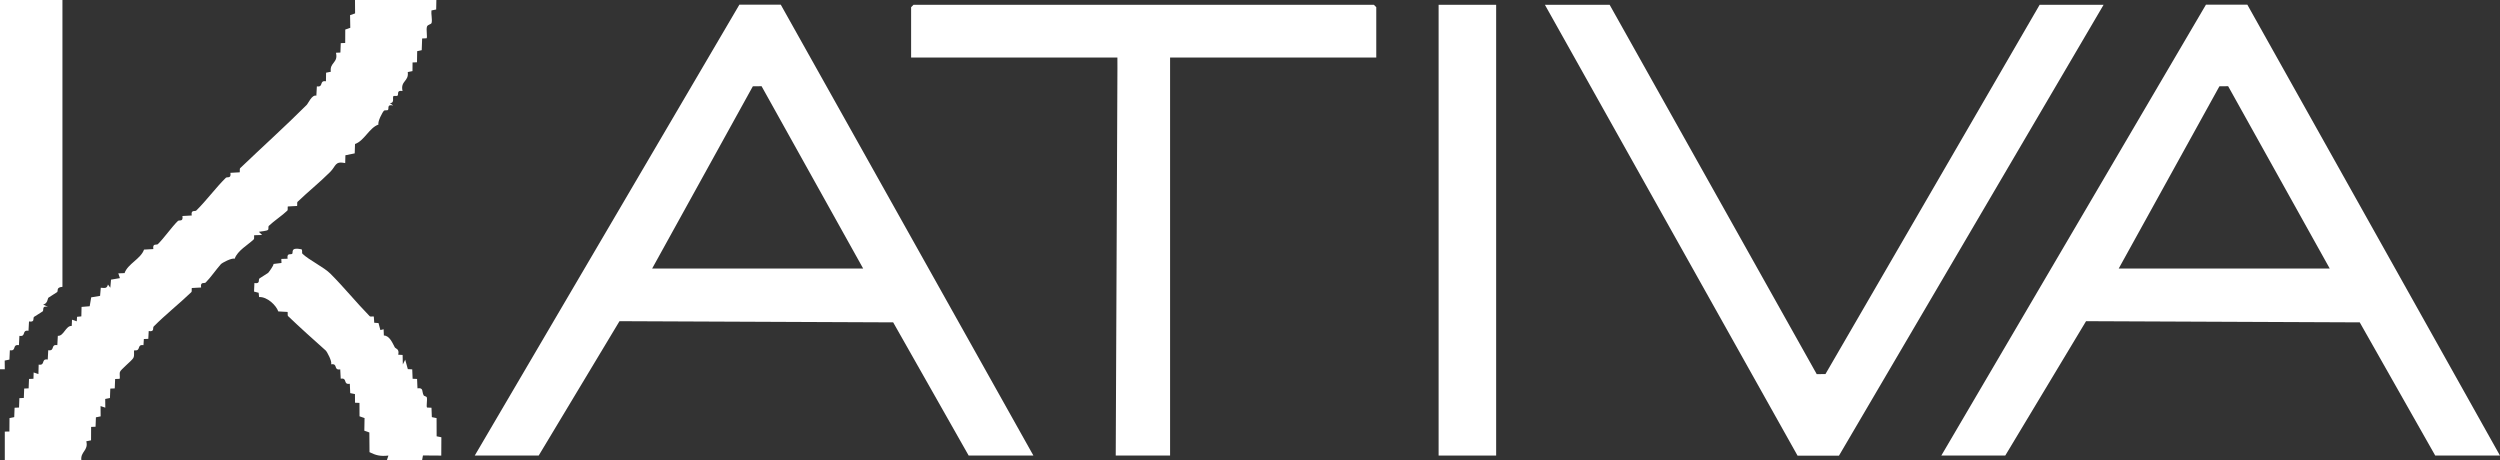 <svg xmlns="http://www.w3.org/2000/svg" id="Livello_1" data-name="Livello 1" viewBox="0 0 781.57 143.92"><rect x="0" y="0" width="781.57" height="143.92" fill="#333333" stroke="none"/><defs><style>      .cls-1 {        fill: #fff;      }    </style></defs><g><path class="cls-1" d="M231.15,1.46h12.94s78.98,140.96,78.98,140.96h-20.24l-23.6-41.64-85.56-.37-25.26,42.01h-19.99L231.15,1.46ZM203.89,83.95h65.96l-31.76-57-2.73.03-31.48,56.97Z"></path><polygon class="cls-1" points="430.26 17.99 365.8 17.99 365.8 142.42 348.81 142.42 349.34 21.26 349.33 17.99 284.84 17.99 284.84 2.25 285.59 1.5 429.51 1.5 430.26 2.25 430.26 17.99"></polygon><path class="cls-1" d="M136.42,0l-.06,2.97-1.48.3c-.14,1.16.31,2.84.05,3.88-.14.52-1.2.48-1.44,1.16-.33.94.19,3.35-.13,3.66l-1.39.06-.13,3.66-1.42.31-.06,3.47-1.39.06-.02,2.7-1.48.3c.41,2.97-2.35,2.7-1.63,5.92-1.96-.33-1.16,1.05-1.54,1.43-.27.27-1.13-.02-1.3.17-.42.45.48,2.16-1.09,2.19l1,.74c-2.08-.47-1.22.97-1.62,1.38-.23.24-.97.01-1.25.25-.42.37-2.05,3.41-1.71,4.32-2.9,1.02-4.44,5.09-7.34,6.09l-.1,2.93-2.91.59-.06,2.44c-3.31-.67-2.79.88-4.72,2.8-3.31,3.3-6.87,6.14-10.16,9.3-.25.24-.05.93-.16,1.31l-2.91.16c-.1.38.09,1.07-.16,1.31-1.56,1.5-4.17,3.22-5.76,4.74-.26.25-.03,1.01-.23,1.23-.36.41-2.21.48-2.89.64l.99.99-2.45.08c-.1.38.09,1.07-.16,1.31-1.8,1.72-5.06,3.49-5.94,6.03-.91-.33-3.93,1.28-4.32,1.71-1.47,1.65-3.24,4.24-4.76,5.74-.39.39-1.74-.39-1.42,1.55l-2.91.16c-.1.38.09,1.07-.16,1.31-3.79,3.63-8.06,7-11.76,10.73-.39.39.39,1.74-1.55,1.42l-.13,2.43-1.39.06-.12,1.92c-2.22-.32-.63,1.92-2.85,1.6-.3.3.18,1.6-.35,2.45-.59.96-3.89,3.52-4.15,4.32-.22.66.11,1.89-.13,2.15l-1.38.06-.12,2.94-1.39.06-.11,2.94-1.48.3.03,2.72-1.49-.5.03,3.22-1.48.3-.11,2.94-1.39.06-.02,4.19-1.48.3c.72,2.96-1.9,3.18-1.55,5.97H1.5v-9l1.44-.03.03-4.19,1.48-.3.11-2.94,1.39-.06.11-2.94,1.39-.06.11-2.94,1.39-.06.12-2.94,1.39-.06.06-1.97,1.49.5.08-2.95c2.22.34.62-1.94,2.84-1.59l.15-2.91c2.22.35.62-1.94,2.84-1.59l.16-2.91c1.86.16,2.48-3.25,4.35-3.09l.08-1.95,1.49.5.09-1.41,1.34-.13.07-2.96,2.54-.21.47-2.78,2.78-.47.22-2.53c1.28.05,1.87.35,2.24-1.01l.74,1,.22-2.53,2.78-.47-.5-1.49,1.95-.08c.99-2.9,5.09-4.45,6.09-7.35l2.91-.16c-.32-1.93,1.02-1.16,1.42-1.55,2.02-2,4.23-5.24,6.25-7.24.39-.39,1.74.39,1.42-1.55l2.91-.16c-.32-1.93,1.02-1.16,1.42-1.55,3.22-3.18,6.03-7.06,9.25-10.24.39-.39,1.74.39,1.42-1.55l2.91-.16c.1-.38-.09-1.07.16-1.31,6.86-6.57,14.02-13,20.75-19.73.58-.58,1.64-3.3,3.05-2.92l.16-2.91c2.22.35.62-1.94,2.84-1.59l.04-2.68,1.48-.3c-.41-2.98,2.38-2.71,1.61-5.94l1.39-.06.11-2.94,1.39-.06.02-4.19,1.57-.55-.07-3.95,1.57-.55-.03-4.22h25.49Z"></path><rect class="cls-1" x="449.75" y="1.5" width="17.99" height="140.92"></rect><path class="cls-1" d="M19.52,0v89.67c-2.07.17-1.25,1.24-1.66,1.65-.13.14-2.52,1.56-2.74,1.76s-.22,1.88-1.63,2.12l1.5.75c-2.02-.49-1.23.98-1.62,1.38-.13.14-2.61,1.62-2.75,1.75-.39.39.39,1.74-1.55,1.42l-.16,2.91c-2.22-.35-.62,1.94-2.84,1.59l-.15,2.91c-2.22-.35-.62,1.94-2.84,1.59l-.13,2.92-1.48.3.03,2.73H0V0h19.52Z"></path><path class="cls-1" d="M120.93,143.92l.5-1.5c-2.57.29-3.91-.07-5.91-1.06l-.05-6.16-1.57-.55.07-3.95-1.57-.55-.02-4.19-1.39-.06-.02-2.7-1.48-.3-.13-2.92c-2.22.35-.62-1.94-2.84-1.59l-.15-2.91c-2.22.34-.62-1.92-2.84-1.59.34-.91-1.28-3.93-1.71-4.32-3.96-3.53-7.94-7.09-11.75-10.74-.25-.24-.05-.93-.16-1.31l-2.91-.16c-.62-1.84-3.38-4.61-6-4.5l-.14-1.33-1.44-.37.12-2.67c1.93.31,1.16-1.03,1.55-1.42.13-.14,2.61-1.62,2.74-1.76.19-.19,1.79-2.35,1.68-2.79l2.49-.31-.05-1.26,1.96-.07c-.31-1.97,1.05-1.16,1.44-1.54s-.67-2.15,2.83-1.42c.51.11.08,1.13.39,1.42,2.12,2.02,6.68,4.16,8.75,6.24,4.22,4.23,8.07,8.99,12.24,13.25.27.28,1.14-.01,1.31.16l.13,1.91,1.34.1.58,2.19,1.01-.26.08,1.96c1.75.02,2.65,2.25,3.42,3.7.23.42,1.51.45,1.07,2.3l1.37.08.07,2.96.74-1.49.82,2.96,1.38.07.12,2.94,1.39.06.13,2.93c2.01-.25,1.27.96,1.93,2.19.16.31.9.27,1,.69.18.81-.23,2.84.06,3.13l1.39.06.11,2.94,1.48.3.02,5.69,1.48.3-.03,5.73-5.73-.04-.27,1.53h-10.99Z"></path></g><path class="cls-1" d="M689.64,1.46h12.94s78.98,140.96,78.98,140.96h-20.24l-23.6-41.64-85.56-.37-25.26,42.01h-19.99L689.64,1.46ZM662.38,83.95h65.96l-31.76-57-2.73.03-31.48,56.97Z"></path><path class="cls-1" d="M570.69,116.94L637.65,1.5h19.99l-82.73,140.96h-12.94S482.98,1.5,482.98,1.5h20.24l64.74,115.47,2.73-.03Z"></path></svg>